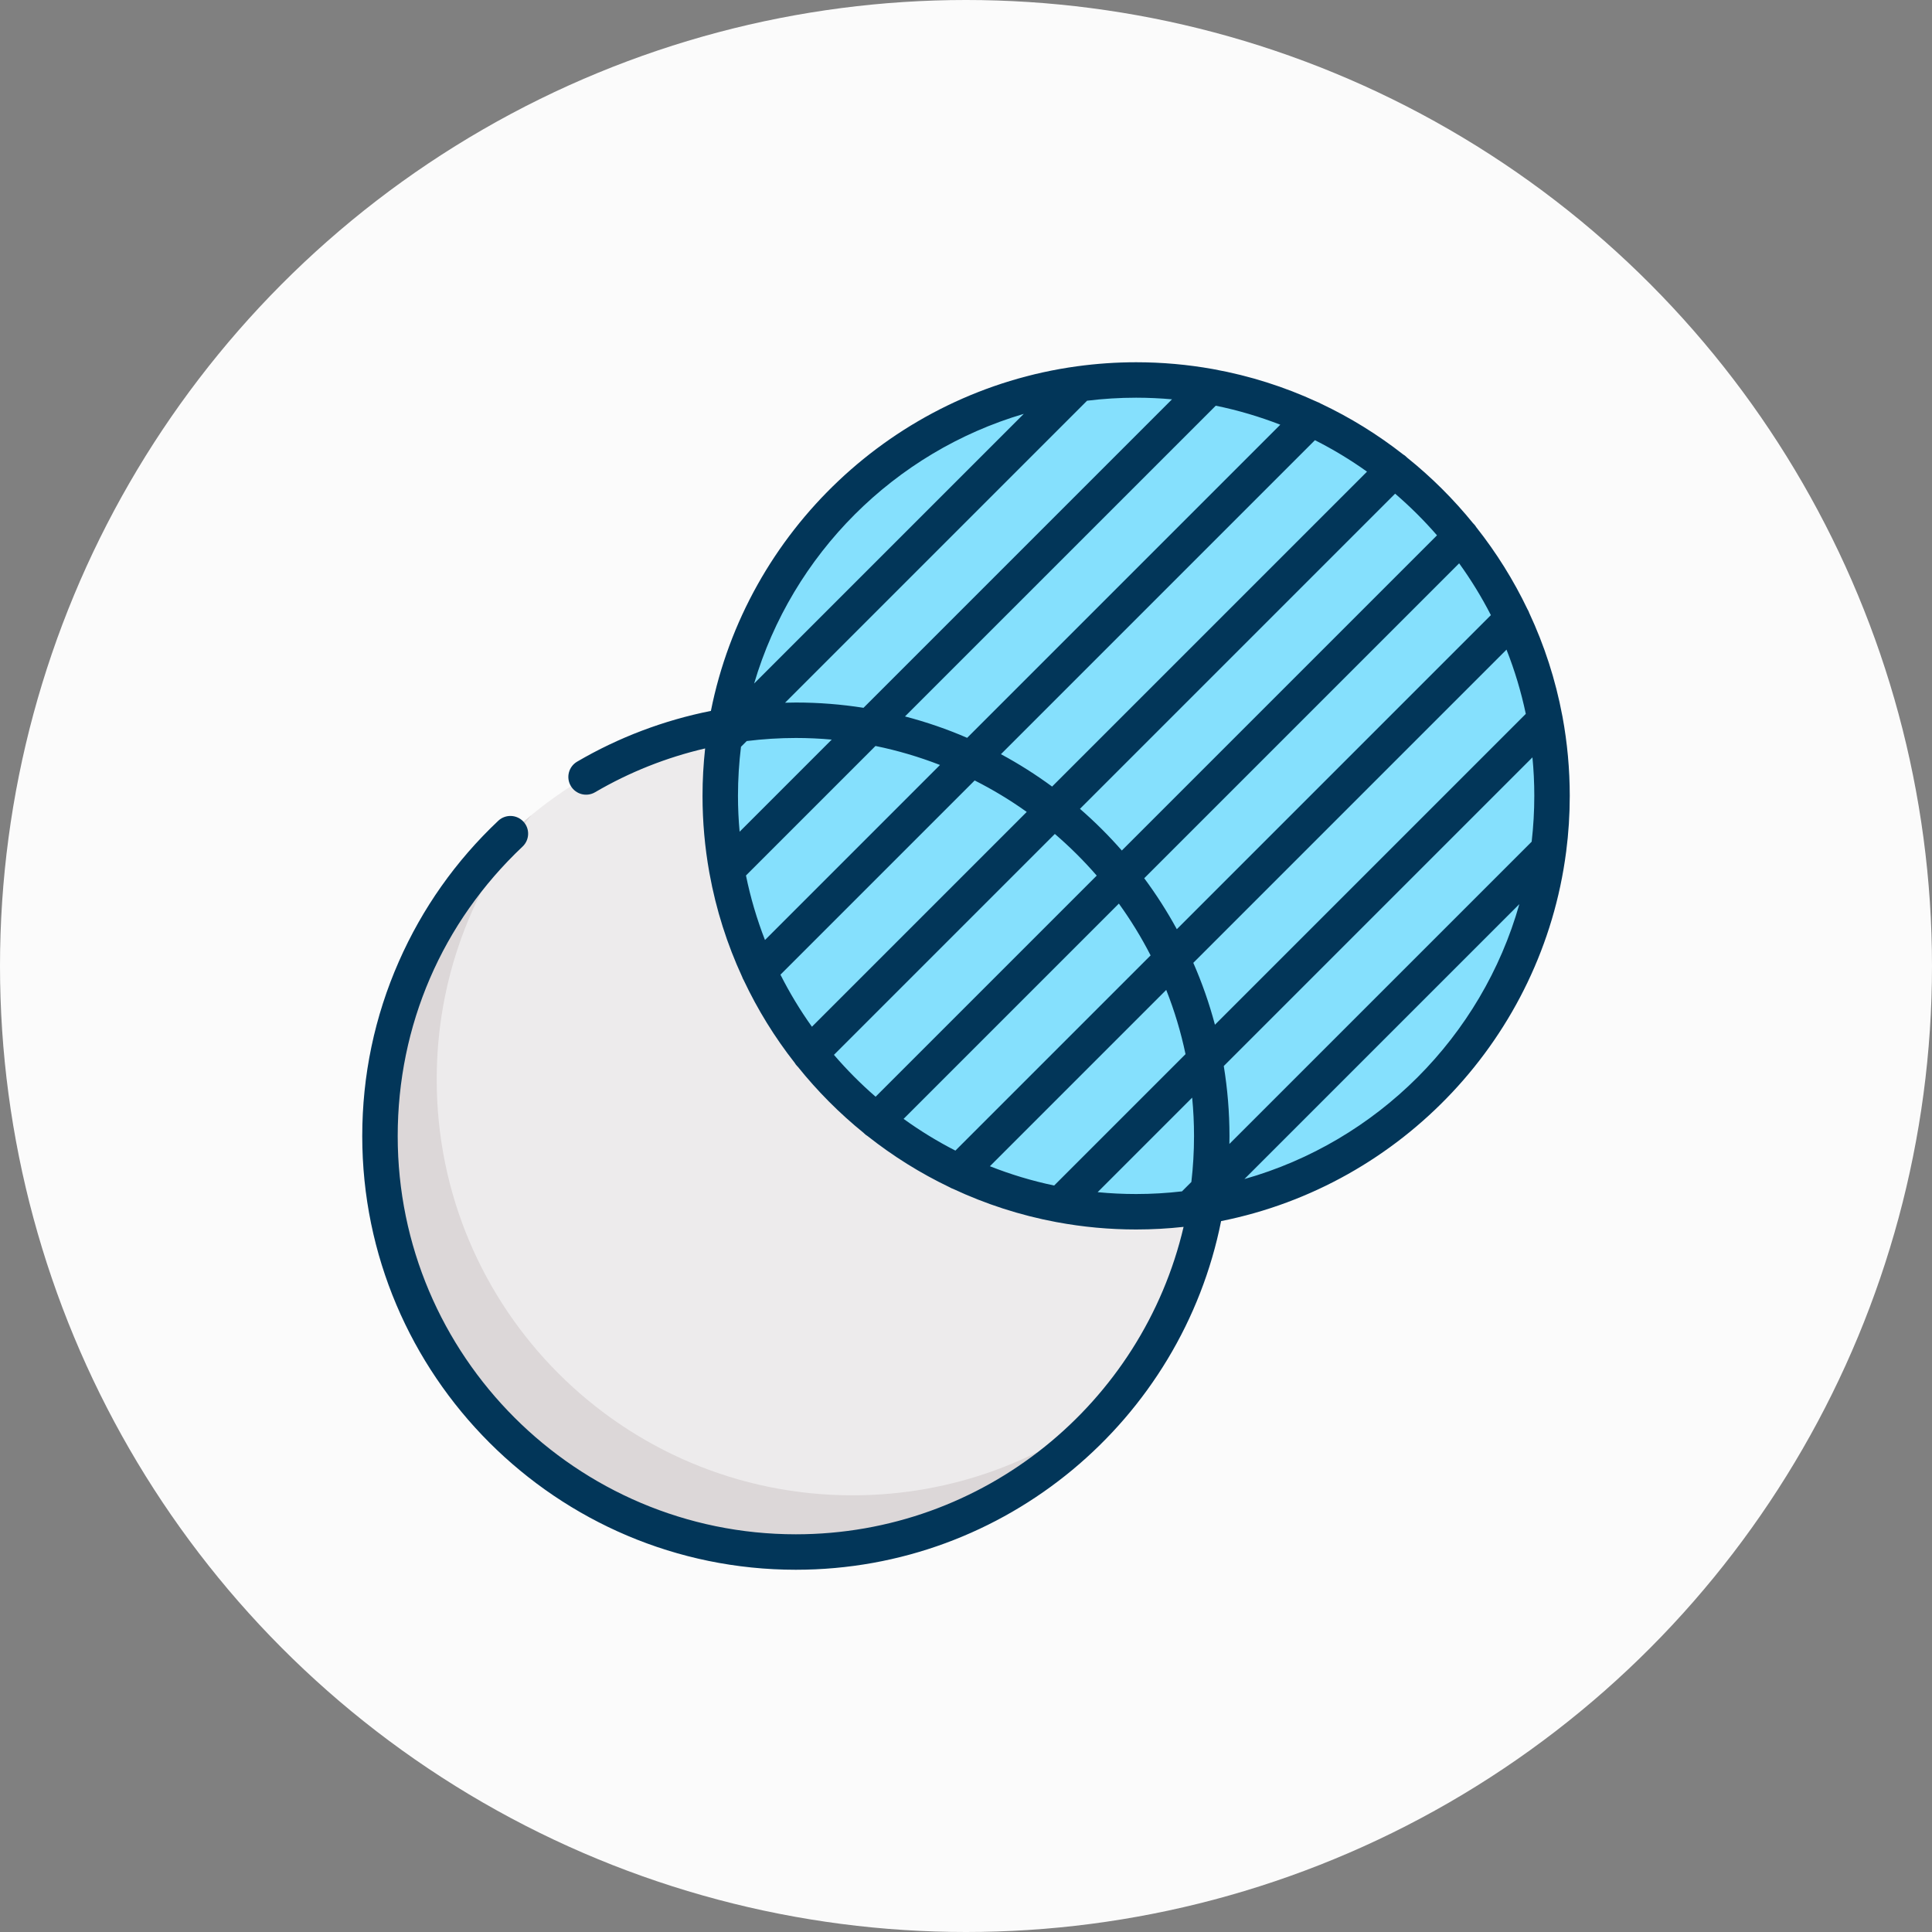 <svg width="80" height="80" viewBox="0 0 80 80" fill="none" xmlns="http://www.w3.org/2000/svg">
<rect x="0" y="0" width="80" height="80" fill="#808080" stroke="none"/>
<circle cx="40" cy="40" r="40" fill="#FBFBFB"/>
<g clip-path="url(#clip0_2243_7073)">
<path d="M47.045 50.177C56.556 50.177 64.266 42.466 64.266 32.956C64.266 23.445 56.556 15.734 47.045 15.734C37.534 15.734 29.824 23.445 29.824 32.956C29.824 42.466 37.534 50.177 47.045 50.177Z" fill="#85E0FD"/>
<path d="M32.956 64.263C42.466 64.263 50.177 56.552 50.177 47.041C50.177 37.531 42.466 29.82 32.956 29.82C23.445 29.82 15.734 37.531 15.734 47.041C15.734 56.552 23.445 64.263 32.956 64.263Z" fill="#EDEBEC"/>
<path d="M35.304 61.918C25.793 61.918 18.083 54.208 18.083 44.697C18.083 40.539 19.556 36.726 22.009 33.75C18.177 36.909 15.734 41.691 15.734 47.045C15.734 56.556 23.445 64.266 32.956 64.266C38.309 64.266 43.092 61.823 46.25 57.992C43.275 60.444 39.461 61.918 35.304 61.918Z" fill="#DCD7D8"/>
<path d="M32.955 29.82C31.971 29.82 31.006 29.904 30.067 30.063C29.908 31.002 29.824 31.967 29.824 32.952C29.824 42.462 37.534 50.173 47.045 50.173C48.03 50.173 48.995 50.089 49.934 49.93C50.093 48.991 50.176 48.026 50.176 47.041C50.176 37.531 42.466 29.82 32.955 29.82Z" fill="#85E0FD"/>
<path d="M64.85 35.275C64.851 35.27 64.852 35.266 64.852 35.261C64.95 34.506 65 33.736 65 32.955C65 31.84 64.897 30.749 64.702 29.69C64.699 29.672 64.695 29.653 64.691 29.634C64.411 28.144 63.946 26.718 63.322 25.381C63.305 25.33 63.282 25.28 63.253 25.234C62.672 24.019 61.958 22.879 61.131 21.833C61.1 21.782 61.064 21.733 61.02 21.689C61.014 21.683 61.007 21.678 61.001 21.672C60.188 20.669 59.269 19.754 58.262 18.946C58.256 18.94 58.251 18.934 58.245 18.928C58.2 18.882 58.15 18.845 58.097 18.814C57.047 17.992 55.903 17.284 54.685 16.709C54.638 16.681 54.59 16.658 54.539 16.641C53.194 16.021 51.761 15.562 50.263 15.29C50.244 15.285 50.225 15.282 50.206 15.279C49.18 15.096 48.123 15 47.045 15C46.216 15 45.4 15.058 44.6 15.167C44.597 15.167 44.595 15.168 44.592 15.168C37.009 16.209 30.92 22.002 29.437 29.437C27.49 29.825 25.616 30.533 23.897 31.539C23.547 31.744 23.43 32.193 23.635 32.543C23.84 32.893 24.289 33.01 24.639 32.806C26.061 31.973 27.599 31.363 29.198 30.991C29.127 31.636 29.09 32.291 29.09 32.955C29.09 34.032 29.186 35.088 29.369 36.114C29.371 36.134 29.375 36.154 29.38 36.173C29.652 37.671 30.111 39.104 30.731 40.449C30.748 40.499 30.771 40.548 30.799 40.595C31.374 41.813 32.081 42.956 32.904 44.006C32.935 44.059 32.972 44.11 33.018 44.155C33.023 44.161 33.03 44.166 33.036 44.172C33.844 45.179 34.758 46.098 35.762 46.911C35.768 46.917 35.773 46.923 35.779 46.929C35.823 46.974 35.872 47.01 35.923 47.041C36.969 47.868 38.109 48.582 39.324 49.163C39.37 49.191 39.42 49.214 39.471 49.231C40.808 49.856 42.234 50.321 43.725 50.601C43.743 50.605 43.761 50.609 43.78 50.611C44.839 50.807 45.93 50.91 47.045 50.91C47.709 50.91 48.364 50.873 49.01 50.802C47.305 58.089 40.754 63.532 32.955 63.532C23.864 63.532 16.468 56.136 16.468 47.045C16.468 42.461 18.304 38.202 21.639 35.054C21.933 34.776 21.947 34.311 21.669 34.017C21.39 33.722 20.926 33.709 20.631 33.987C18.872 35.648 17.487 37.608 16.516 39.814C15.51 42.097 15 44.53 15 47.045C15 56.946 23.055 65 32.955 65C41.652 65 48.923 58.785 50.563 50.563C58.042 49.071 63.86 42.92 64.85 35.275ZM40.99 48.291L48.291 40.99C48.629 41.844 48.898 42.733 49.09 43.65L43.65 49.09C42.733 48.898 41.844 48.629 40.99 48.291ZM37.416 46.33L46.33 37.416C46.82 38.095 47.26 38.811 47.644 39.561L39.561 47.644C38.811 47.26 38.094 46.82 37.416 46.33ZM61.734 25.471L48.73 38.476C48.328 37.74 47.877 37.035 47.38 36.366L60.42 23.326C60.91 24.005 61.35 24.721 61.734 25.471ZM49.412 39.869L62.381 26.9C62.719 27.755 62.987 28.644 63.18 29.56L50.308 42.432C50.073 41.549 49.773 40.693 49.412 39.869ZM63.455 31.361C63.506 31.886 63.532 32.417 63.532 32.955C63.532 33.597 63.494 34.23 63.423 34.853L50.906 47.369C50.908 47.261 50.91 47.153 50.91 47.045C50.91 46.057 50.828 45.087 50.674 44.142L63.455 31.361ZM59.503 22.167L46.452 35.218C45.914 34.604 45.335 34.027 44.719 33.492L57.769 20.442C58.388 20.974 58.968 21.55 59.503 22.167ZM32.317 40.359L40.359 32.317C41.112 32.697 41.833 33.133 42.515 33.62L33.62 42.515C33.133 41.833 32.697 41.112 32.317 40.359ZM30.889 36.252L36.252 30.889C37.172 31.077 38.065 31.342 38.923 31.676L31.676 38.924C31.342 38.065 31.077 37.172 30.889 36.252ZM30.558 32.955C30.558 32.267 30.601 31.589 30.683 30.922L30.921 30.685C31.593 30.602 32.273 30.558 32.955 30.558C33.456 30.558 33.95 30.581 34.44 30.625L30.626 34.44C30.581 33.95 30.558 33.455 30.558 32.955ZM53.014 17.586L40.048 30.552C39.22 30.194 38.361 29.897 37.474 29.666L50.342 16.799C51.262 16.987 52.155 17.252 53.014 17.586ZM41.447 31.229L54.449 18.227C55.202 18.607 55.923 19.043 56.605 19.53L43.565 32.57C42.893 32.076 42.185 31.627 41.447 31.229ZM48.53 16.535L35.756 29.309C34.843 29.165 33.908 29.09 32.955 29.09C32.806 29.09 32.657 29.094 32.508 29.098L45.013 16.593C45.679 16.511 46.357 16.468 47.045 16.468C47.545 16.468 48.04 16.491 48.53 16.535ZM42.393 17.137L31.227 28.303C32.806 22.946 37.036 18.715 42.393 17.137ZM34.532 43.679L43.679 34.532C44.298 35.064 44.878 35.64 45.413 36.257L36.257 45.413C35.64 44.878 35.064 44.298 34.532 43.679ZM45.451 49.365L49.365 45.451C49.416 45.976 49.442 46.507 49.442 47.045C49.442 47.687 49.404 48.32 49.332 48.943L48.943 49.332C48.32 49.404 47.687 49.442 47.045 49.442C46.507 49.442 45.976 49.416 45.451 49.365ZM51.529 48.822L62.913 37.438C61.358 42.932 57.022 47.268 51.529 48.822Z" fill="#023659"/>
</g>
<defs>
<clipPath id="clip0_2243_7073">
<rect width="50" height="50" fill="white" transform="translate(15 15)"/>
</clipPath>
</defs>
</svg>
